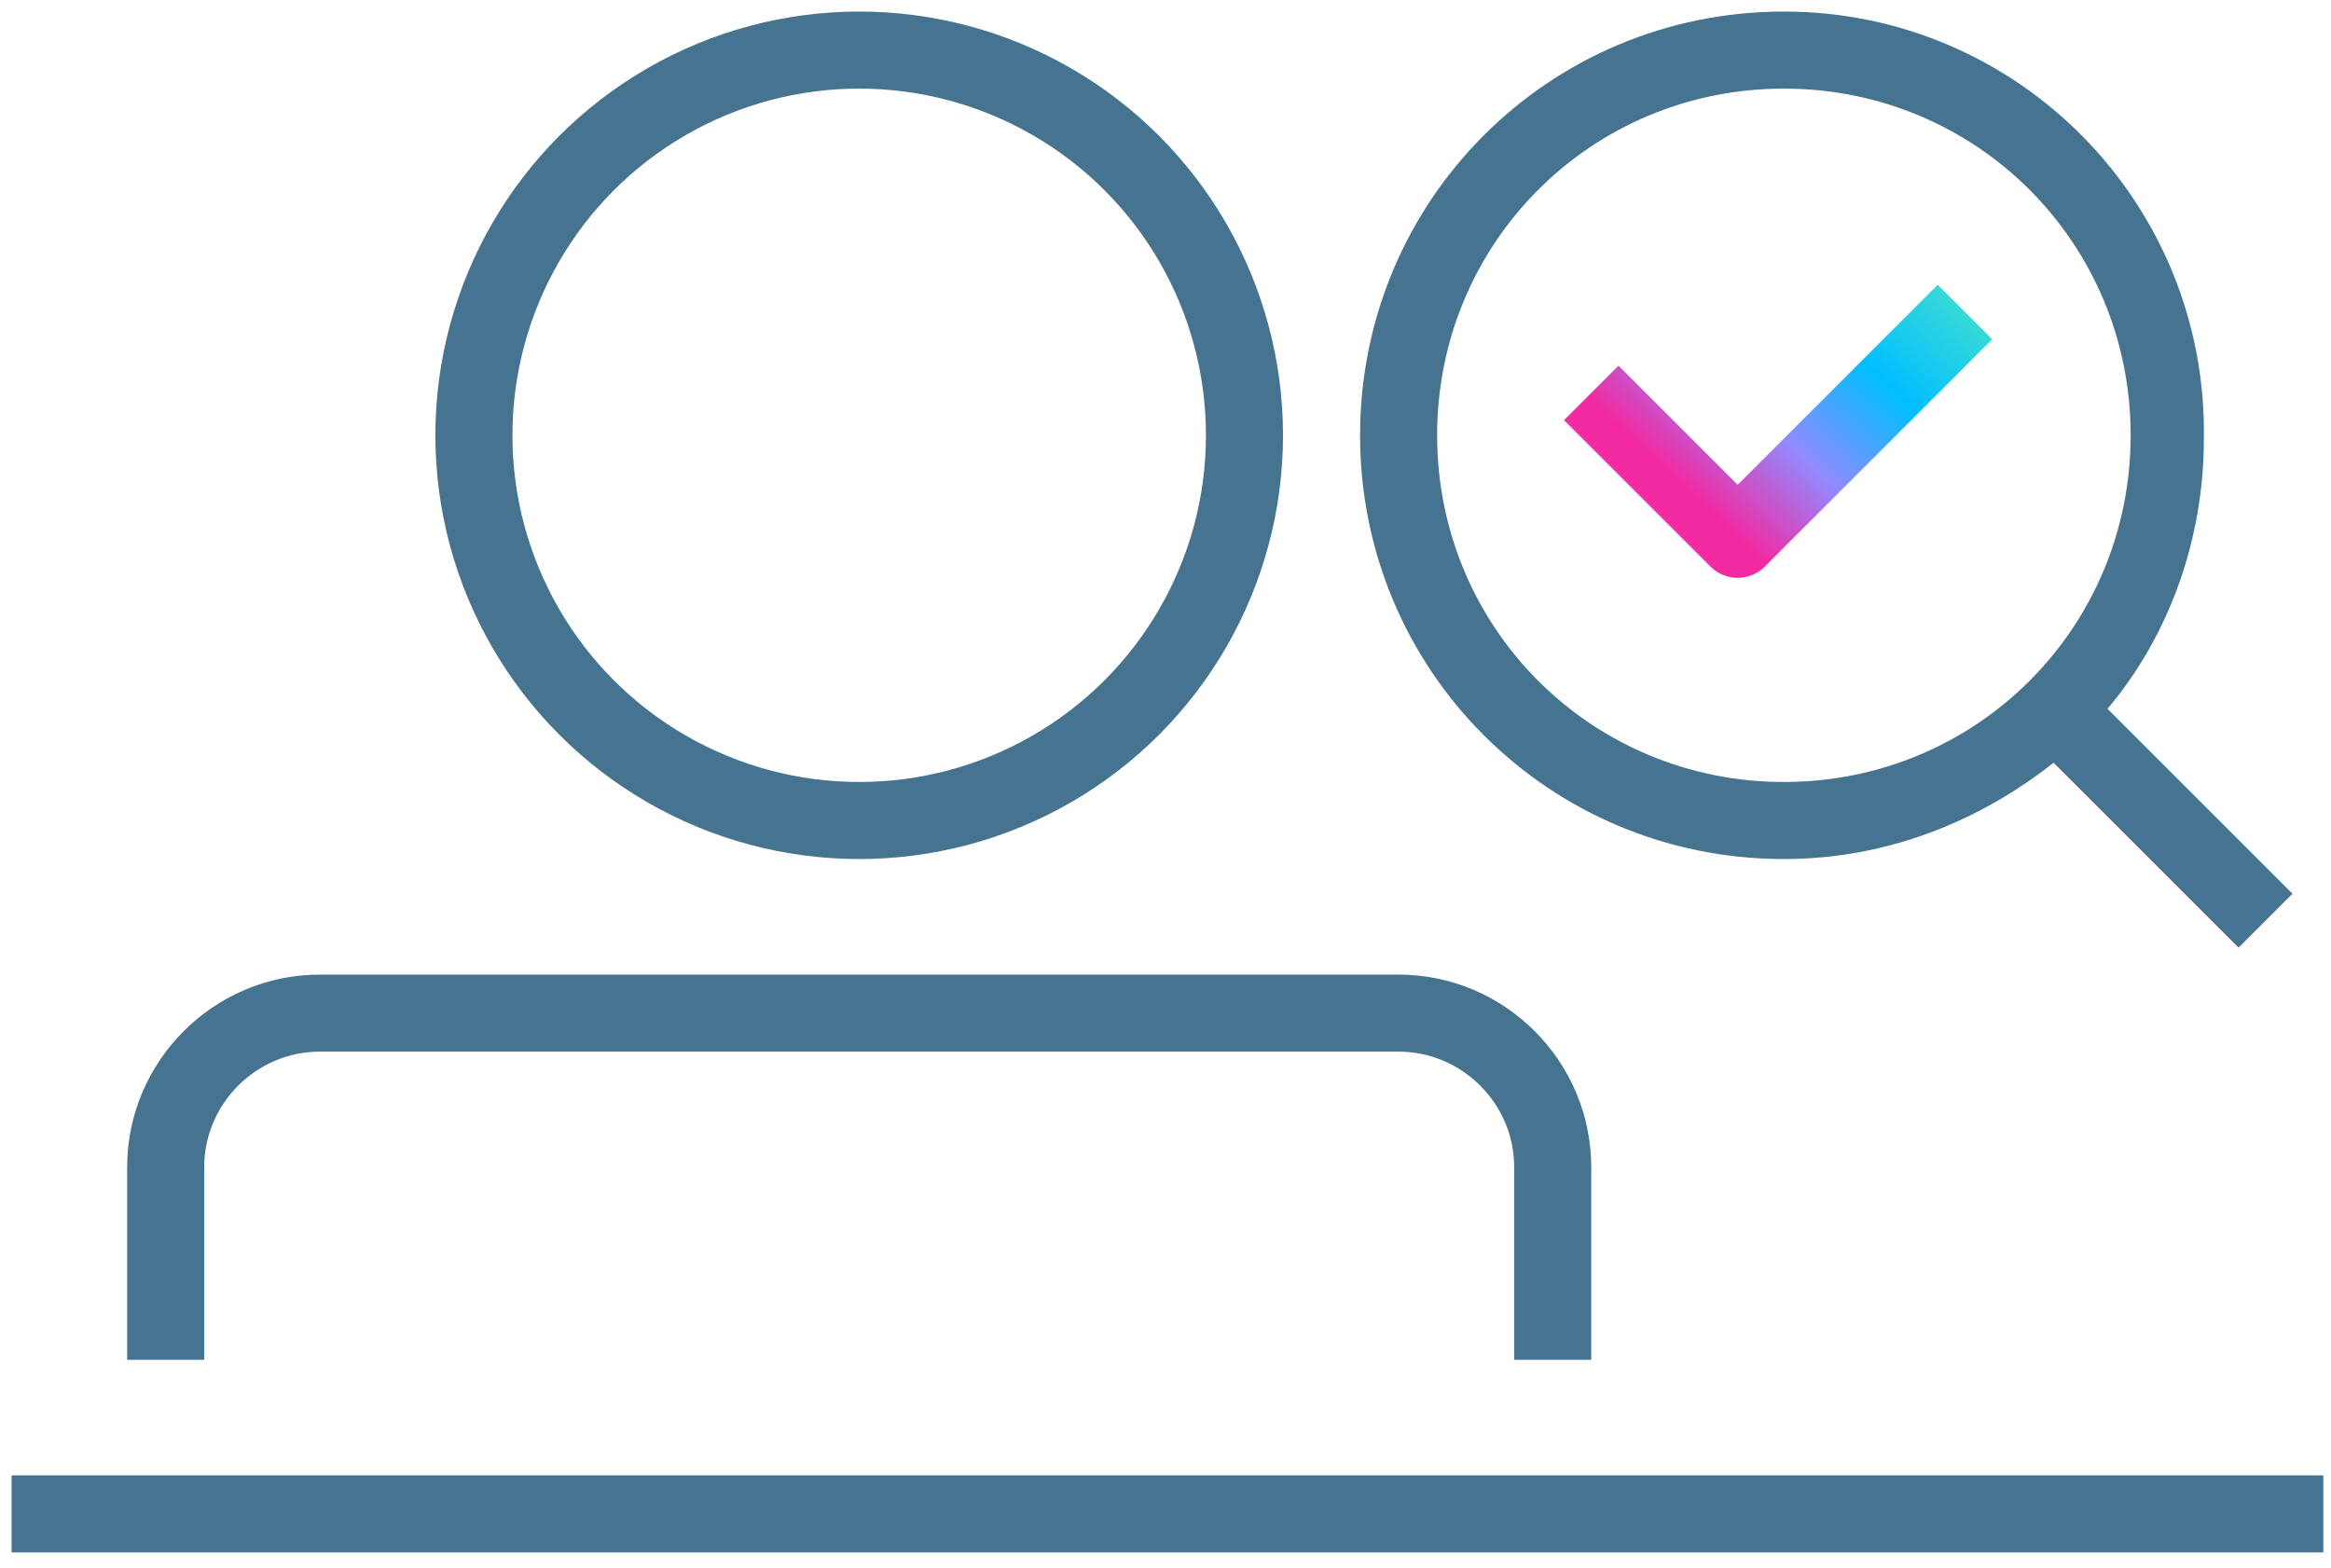 <?xml version="1.0" encoding="utf-8"?>
<!-- Generator: Adobe Illustrator 26.0.2, SVG Export Plug-In . SVG Version: 6.00 Build 0)  -->
<svg version="1.1" id="Layer_1" xmlns="http://www.w3.org/2000/svg" xmlns:xlink="http://www.w3.org/1999/xlink" x="0px" y="0px"
	 viewBox="0 0 60.5 40.7" style="enable-background:new 0 0 60.5 40.7;" xml:space="preserve">
<style type="text/css">
	.st0{fill:none;stroke:#09446B;stroke-width:2;stroke-opacity:0.75;}
	.st1{fill-rule:evenodd;clip-rule:evenodd;fill:#09446B;fill-opacity:0.75;}
	.st2{fill:none;stroke:url(#SVGID_1_);stroke-width:2;stroke-linejoin:round;}
	.st3{fill:none;stroke:#09446B;stroke-width:2;stroke-linejoin:round;stroke-opacity:0.75;}
</style>
<circle class="st0" cx="22.3" cy="11.3" r="10"/>
<path class="st1" d="M37.3,11.3c0-5,4-9,9-9s9,4,9,9c0,5-4,9-9,9S37.3,16.3,37.3,11.3z M46.3,0.3c-6.1,0-11,4.9-11,11
	c0,6.1,4.9,11,11,11c2.7,0,5.1-1,7-2.5l4.8,4.8l1.4-1.4l-4.8-4.8c1.6-1.9,2.5-4.4,2.5-7C57.3,5.3,52.4,0.3,46.3,0.3z"/>
<linearGradient id="SVGID_1_" gradientUnits="userSpaceOnUse" x1="49.297" y1="34.67" x2="43.623" y2="28.665" gradientTransform="matrix(1 0 0 -1 0 41.216)">
	<stop  offset="0" style="stop-color:#36D9D9"/>
	<stop  offset="0.333" style="stop-color:#00BEFF"/>
	<stop  offset="0.672" style="stop-color:#908BFF"/>
	<stop  offset="1" style="stop-color:#F22AA2"/>
</linearGradient>
<path class="st2" d="M41.3,10.2l3.8,3.8L51,8.1"/>
<path class="st3" d="M40.3,35.3v-5c0-2.2-1.8-4-4-4h-28c-2.2,0-4,1.8-4,4v5"/>
<line class="st0" x1="0.3" y1="39.3" x2="60.3" y2="39.3"/>
</svg>
